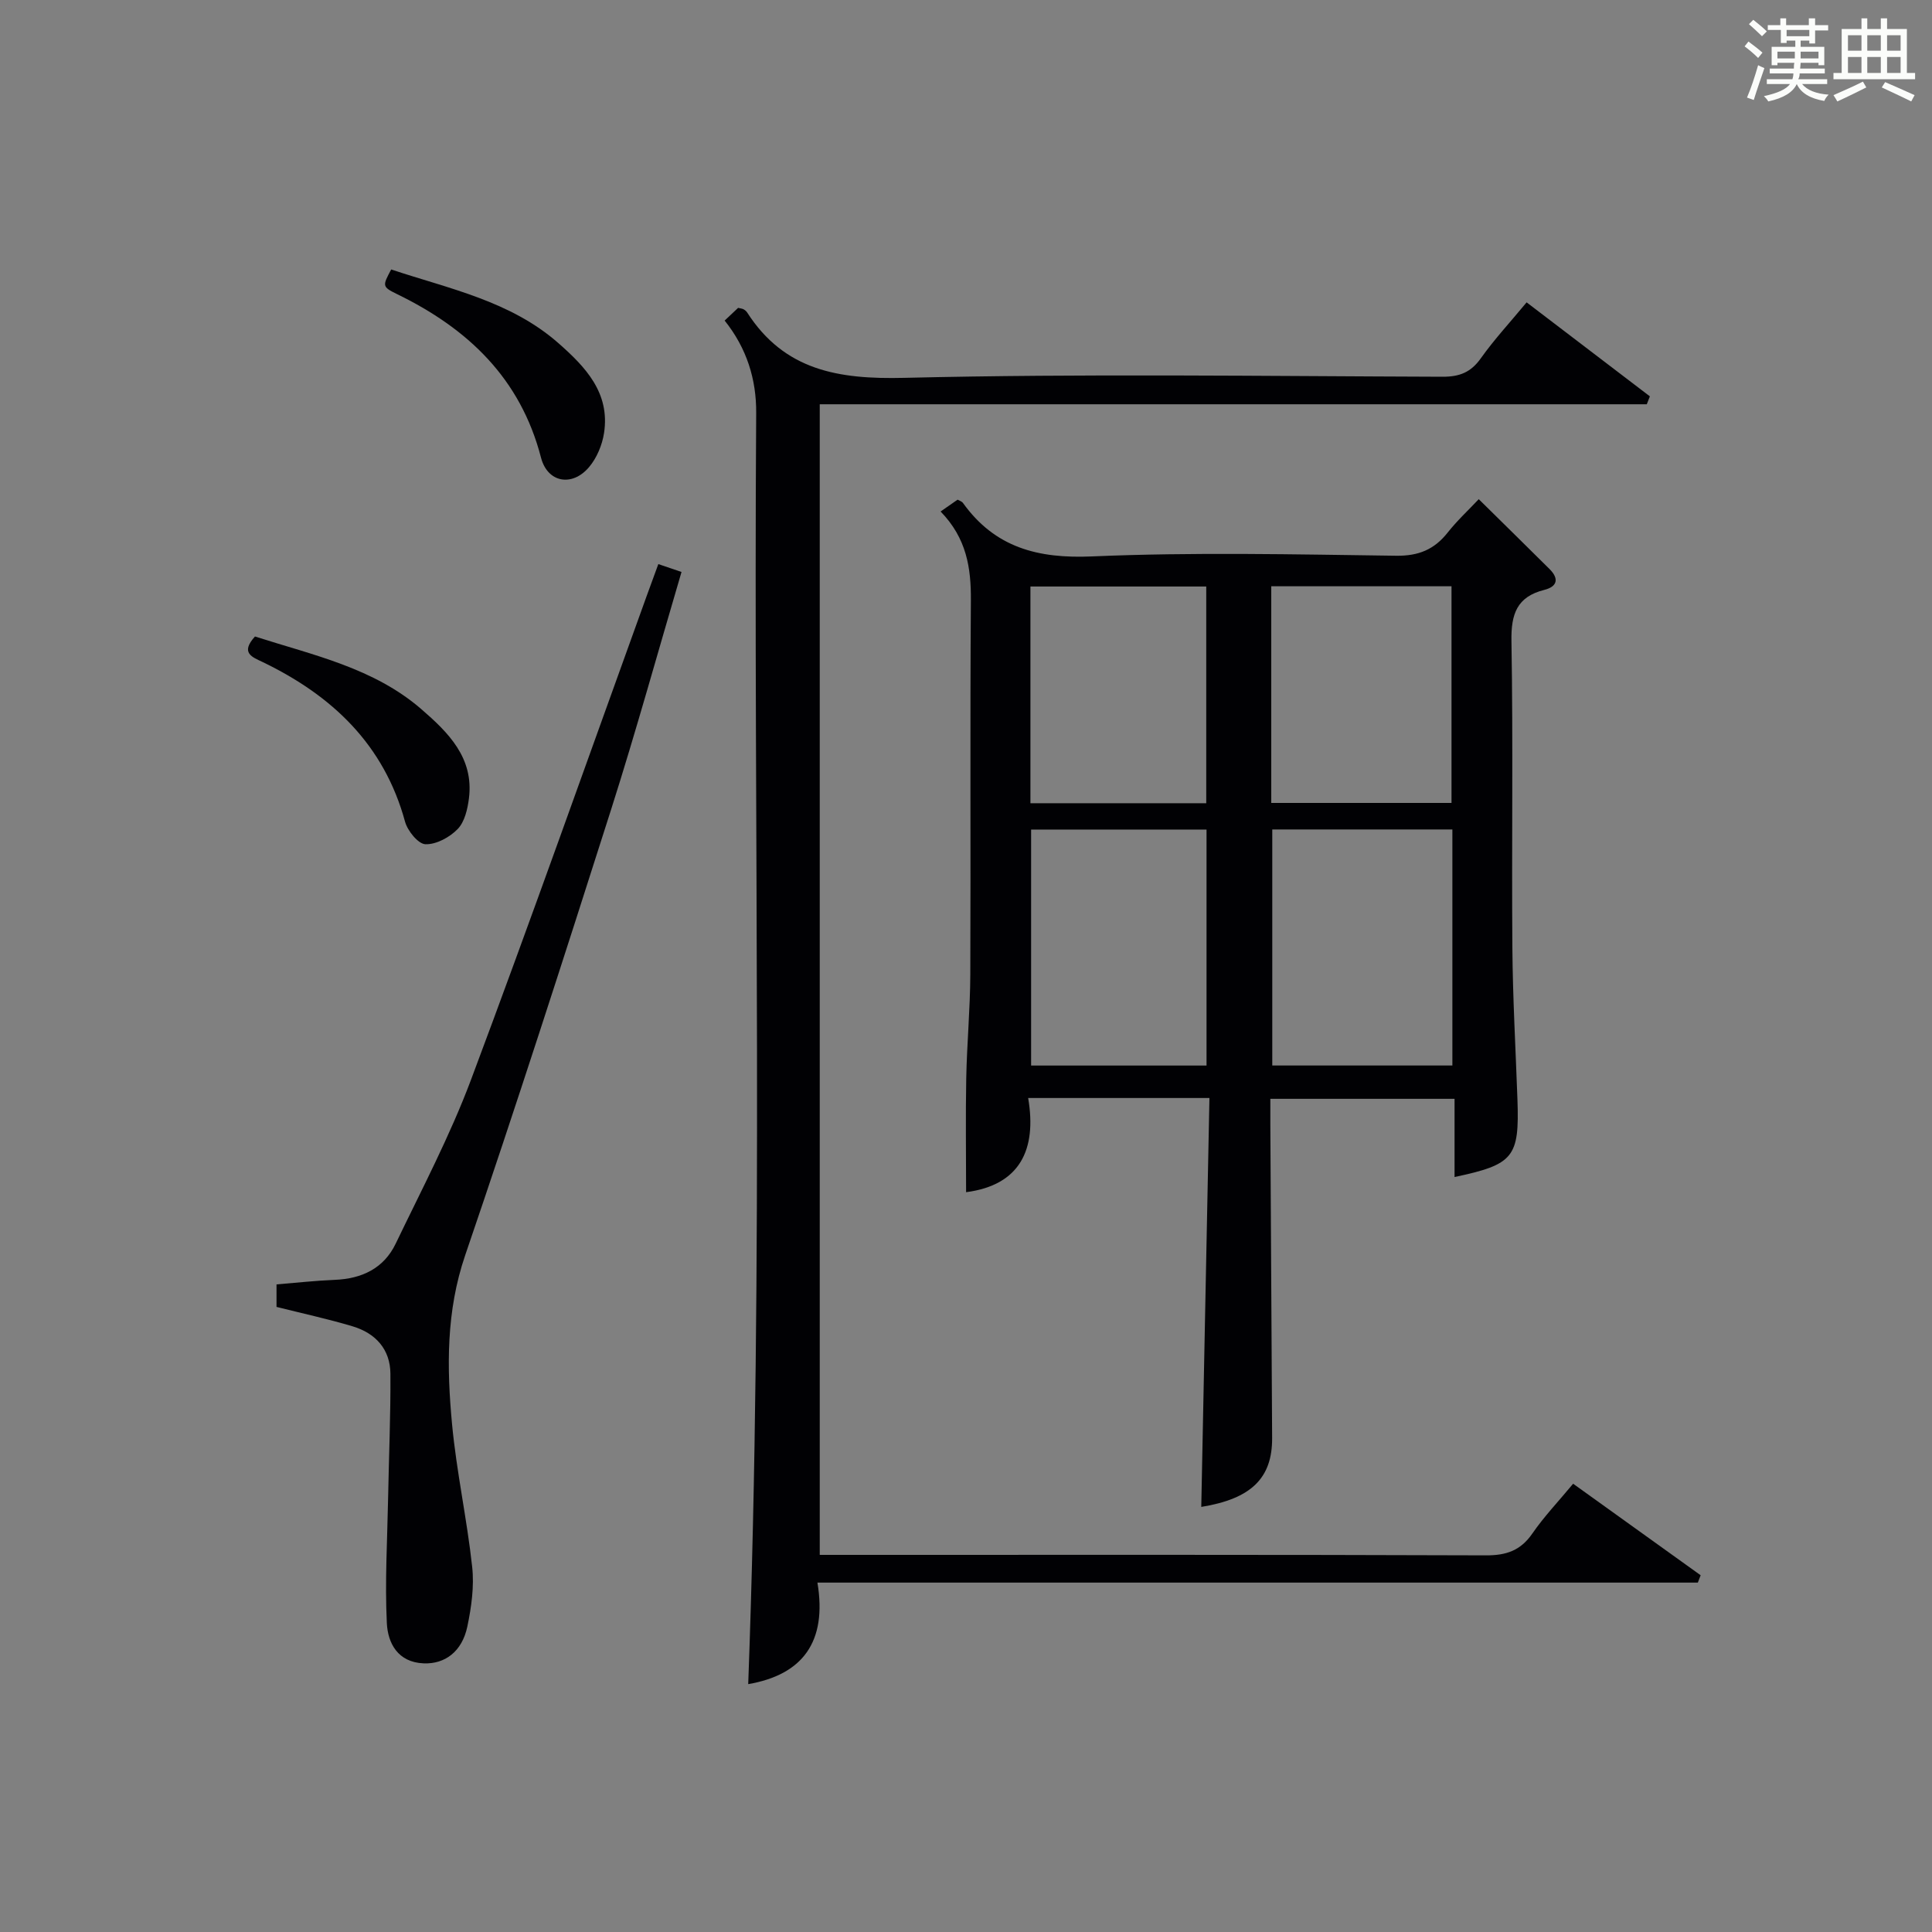 <?xml version="1.0" encoding="utf-8"?>
<svg version="1.1" id="漢_ZDIC_典" xmlns="http://www.w3.org/2000/svg" xmlns:xlink="http://www.w3.org/1999/xlink" x="0px" y="0px"
	 viewBox="0 0 400 400" style="enable-background:new 0 0 400 400;" xml:space="preserve">
<rect x="0" y="0" width="400" height="400" fill="#808080" stroke="none"/>
<style type="text/css">
	.st1{fill:#010104;}
	.st0{fill:#fbfcfa;}
</style>
<g>
	<path class="st0" d="M361.2,9.6l0.8-1c0.9,0.7,1.9,1.4,2.9,2.3L364,12C363,11,362,10.2,361.2,9.6z M361.7,20.2
		c0.9-2.1,1.6-4.3,2.3-6.7c0.4,0.2,0.8,0.4,1.3,0.6c-0.7,2.1-1.5,4.3-2.2,6.6L361.7,20.2z M362.1,5l0.9-0.9c1,0.8,2,1.6,2.8,2.4
		l-1,1C363.9,6.6,363,5.8,362.1,5z M374.6,3.8h1.2v1.4h2.7v1.1h-2.7v2.7h-1.2V8.4h-1.8v1.3h4.9v3.8h-1.2v-0.5h-3.7
		c0,0.4-0.1,0.9-0.1,1.2h5.1v1h-5.2c0,0.5-0.1,0.9-0.3,1.2h6v1h-5.2c1.1,1.3,2.9,2,5.5,2.2c-0.4,0.4-0.7,0.8-0.9,1.3
		c-2.9-0.5-4.8-1.6-5.7-3.5H372c-0.8,1.7-2.7,2.9-5.9,3.6c-0.2-0.4-0.6-0.8-0.9-1.1c2.8-0.6,4.6-1.4,5.4-2.5h-4.8v-1h5.3
		c0.1-0.3,0.2-0.7,0.2-1.2h-4.9v-1h5c0-0.4,0-0.8,0.1-1.2H368v0.5h-1.2V9.7h4.9V8.4h-1.8v0.5h-1.2V6.2H366V5.2h2.6V3.8h1.2v1.4h4.7
		V3.8z M368,12.1h3.6c0-0.4,0-0.9,0-1.4H368V12.1z M369.9,7.5h4.7V6.2h-4.7V7.5z M376.5,10.7h-3.7c0,0.5,0,1,0,1.4h3.7V10.7z"/>
	<path class="st0" d="M385.3,3.8h1.3V6h2.8V3.8h1.3V6h4.1v9.1h1.7v1.3h-16.9v-1.3h1.7V6h4.1V3.8z M385.7,16.9l0.7,1.2
		c-1.8,0.9-3.8,1.9-6,2.9c-0.2-0.4-0.5-0.8-0.8-1.3C381.9,18.7,383.9,17.8,385.7,16.9z M382.6,10.5h2.8V7.3h-2.8V10.5z M382.6,15.1
		h2.8v-3.3h-2.8V15.1z M386.6,10.5h2.8V7.3h-2.8V10.5z M386.6,15.1h2.8v-3.3h-2.8V15.1z M390.3,17c2.1,0.9,4.1,1.8,6.1,2.7l-0.7,1.3
		c-2.2-1.1-4.2-2-6.1-2.9L390.3,17z M393.5,7.3h-2.8v3.2h2.8V7.3z M390.7,15.1h2.8v-3.3h-2.8V15.1z"/>
	
	<path class="st1" d="M306.16,103.35c5,4.93,9.84,9.68,14.65,14.46c1.99,1.98,1.66,3.63-1.08,4.32c-5.68,1.43-6.9,5-6.8,10.61
		c0.36,21.15,0.03,42.31,0.19,63.47c0.08,10.47,0.68,20.94,1.05,31.41c0.42,11.98-0.75,13.47-13.02,16.07c0-5.3,0-10.52,0-16.19
		c-12.77,0-25.13,0-38.14,0c0,1.71-0.01,3.48,0,5.25c0.12,21.65,0.25,43.31,0.37,64.96c0.05,8.33-4.33,12.6-14.67,14.28
		c0.56-28.13,1.12-56.26,1.69-84.66c-12.82,0-24.73,0-37.53,0c1.83,10.73-1.73,18.05-12.85,19.5c0-7.84-0.12-15.73,0.03-23.61
		c0.14-7.15,0.81-14.29,0.84-21.43c0.11-25.82-0.07-51.64,0.12-77.46c0.05-6.74-0.87-12.88-6.27-18.43
		c1.25-0.87,2.32-1.61,3.52-2.45c0.34,0.2,0.86,0.34,1.11,0.68c6.63,9.24,15.51,11.56,26.72,11.07c20.95-0.9,41.97-0.42,62.96-0.14
		c4.64,0.06,7.88-1.27,10.67-4.79C301.66,107.81,303.98,105.66,306.16,103.35z M263.41,171.73c0,16.57,0,32.78,0,48.87
		c12.65,0,24.89,0,37.29,0c0-16.41,0-32.48,0-48.87C288.22,171.73,275.98,171.73,263.41,171.73z M213.48,171.75
		c0,16.54,0,32.74,0,48.86c12.32,0,24.23,0,36.32,0c0-16.41,0-32.49,0-48.86C237.56,171.75,225.51,171.75,213.48,171.75z
		 M300.52,166.24c0-15.22,0-30.08,0-44.86c-12.66,0-24.9,0-37.32,0c0,15.08,0,29.83,0,44.86
		C275.79,166.24,288.17,166.24,300.52,166.24z M249.74,166.3c0-15.22,0-29.97,0-44.87c-12.29,0-24.31,0-36.4,0
		c0,15.1,0,29.84,0,44.87C225.52,166.3,237.43,166.3,249.74,166.3z"/>
	<path class="st1" d="M150.03,66.37c0.99-0.93,1.93-1.82,2.79-2.63c0.52,0.13,0.86,0.15,1.12,0.29c0.28,0.16,0.57,0.39,0.74,0.65
		c7.73,12.04,18.92,13.88,32.51,13.55c37.14-0.89,74.31-0.35,111.47-0.23c3.52,0.01,5.86-0.9,7.93-3.82
		c2.78-3.91,6.07-7.46,9.48-11.58c8.63,6.58,17.07,13.02,25.52,19.46c-0.21,0.55-0.42,1.1-0.64,1.64c-56.97,0-113.94,0-171.23,0
		c0,79.72,0,158.62,0,238.22c2.08,0,4,0,5.93,0c43.99,0,87.98-0.06,131.98,0.1c4.25,0.02,7.2-1,9.64-4.54
		c2.43-3.52,5.42-6.66,8.43-10.29c8.99,6.45,17.7,12.7,26.4,18.95c-0.19,0.51-0.39,1.01-0.58,1.52c-60.46,0-120.92,0-182.28,0
		c2.05,12.3-3.1,19.09-14.33,21.02c3.24-87.68,1.06-175.44,1.65-263.18C156.61,78.54,154.61,72.09,150.03,66.37z"/>
	<path class="st1" d="M57.25,270.58c0-1.6,0-3.04,0-4.66c4.16-0.34,8.1-0.78,12.04-0.94c5.62-0.22,10.17-2.37,12.63-7.49
		c5.39-11.22,11.23-22.3,15.59-33.92c12.47-33.26,24.29-66.75,36.37-100.16c0.78-2.16,1.58-4.32,2.42-6.62
		c1.71,0.58,3.09,1.05,4.8,1.63c-4.87,16.49-9.4,32.93-14.57,49.16c-9.83,30.84-19.74,61.65-30.21,92.28
		c-3.97,11.62-3.83,23.24-2.73,34.98c0.93,9.9,3.1,19.69,4.17,29.58c0.44,4.04-0.16,8.31-1,12.33c-1.09,5.2-4.64,7.81-9.05,7.63
		c-5.36-0.22-7.42-4.19-7.62-8.35c-0.42-8.57,0.1-17.18,0.26-25.77c0.16-8.62,0.54-17.23,0.48-25.84c-0.03-5.07-3.08-8.4-7.83-9.82
		C67.93,273.08,62.73,271.96,57.25,270.58z"/>
	<path class="st1" d="M80.99,55.79c12.01,4,24.7,6.52,34.64,15.27c5.58,4.91,10.71,10.28,9.43,18.59c-0.38,2.48-1.5,5.18-3.12,7.08
		c-3.49,4.11-8.58,3.21-9.93-1.98c-4.26-16.43-15.14-26.73-29.83-33.87C79.09,59.37,79.18,59.19,80.99,55.79z"/>
	<path class="st1" d="M52.79,131.78c12.07,3.87,24.58,6.5,34.44,15.04c5.57,4.82,10.91,10.08,9.86,18.46c-0.28,2.22-0.88,4.86-2.33,6.36
		c-1.65,1.71-4.43,3.22-6.67,3.15c-1.5-0.04-3.71-2.77-4.23-4.67c-4.36-15.99-15.1-26.12-29.5-33.06
		C52.23,136.04,49.69,135.2,52.79,131.78z"/>
	
	
	
	
</g>
</svg>
